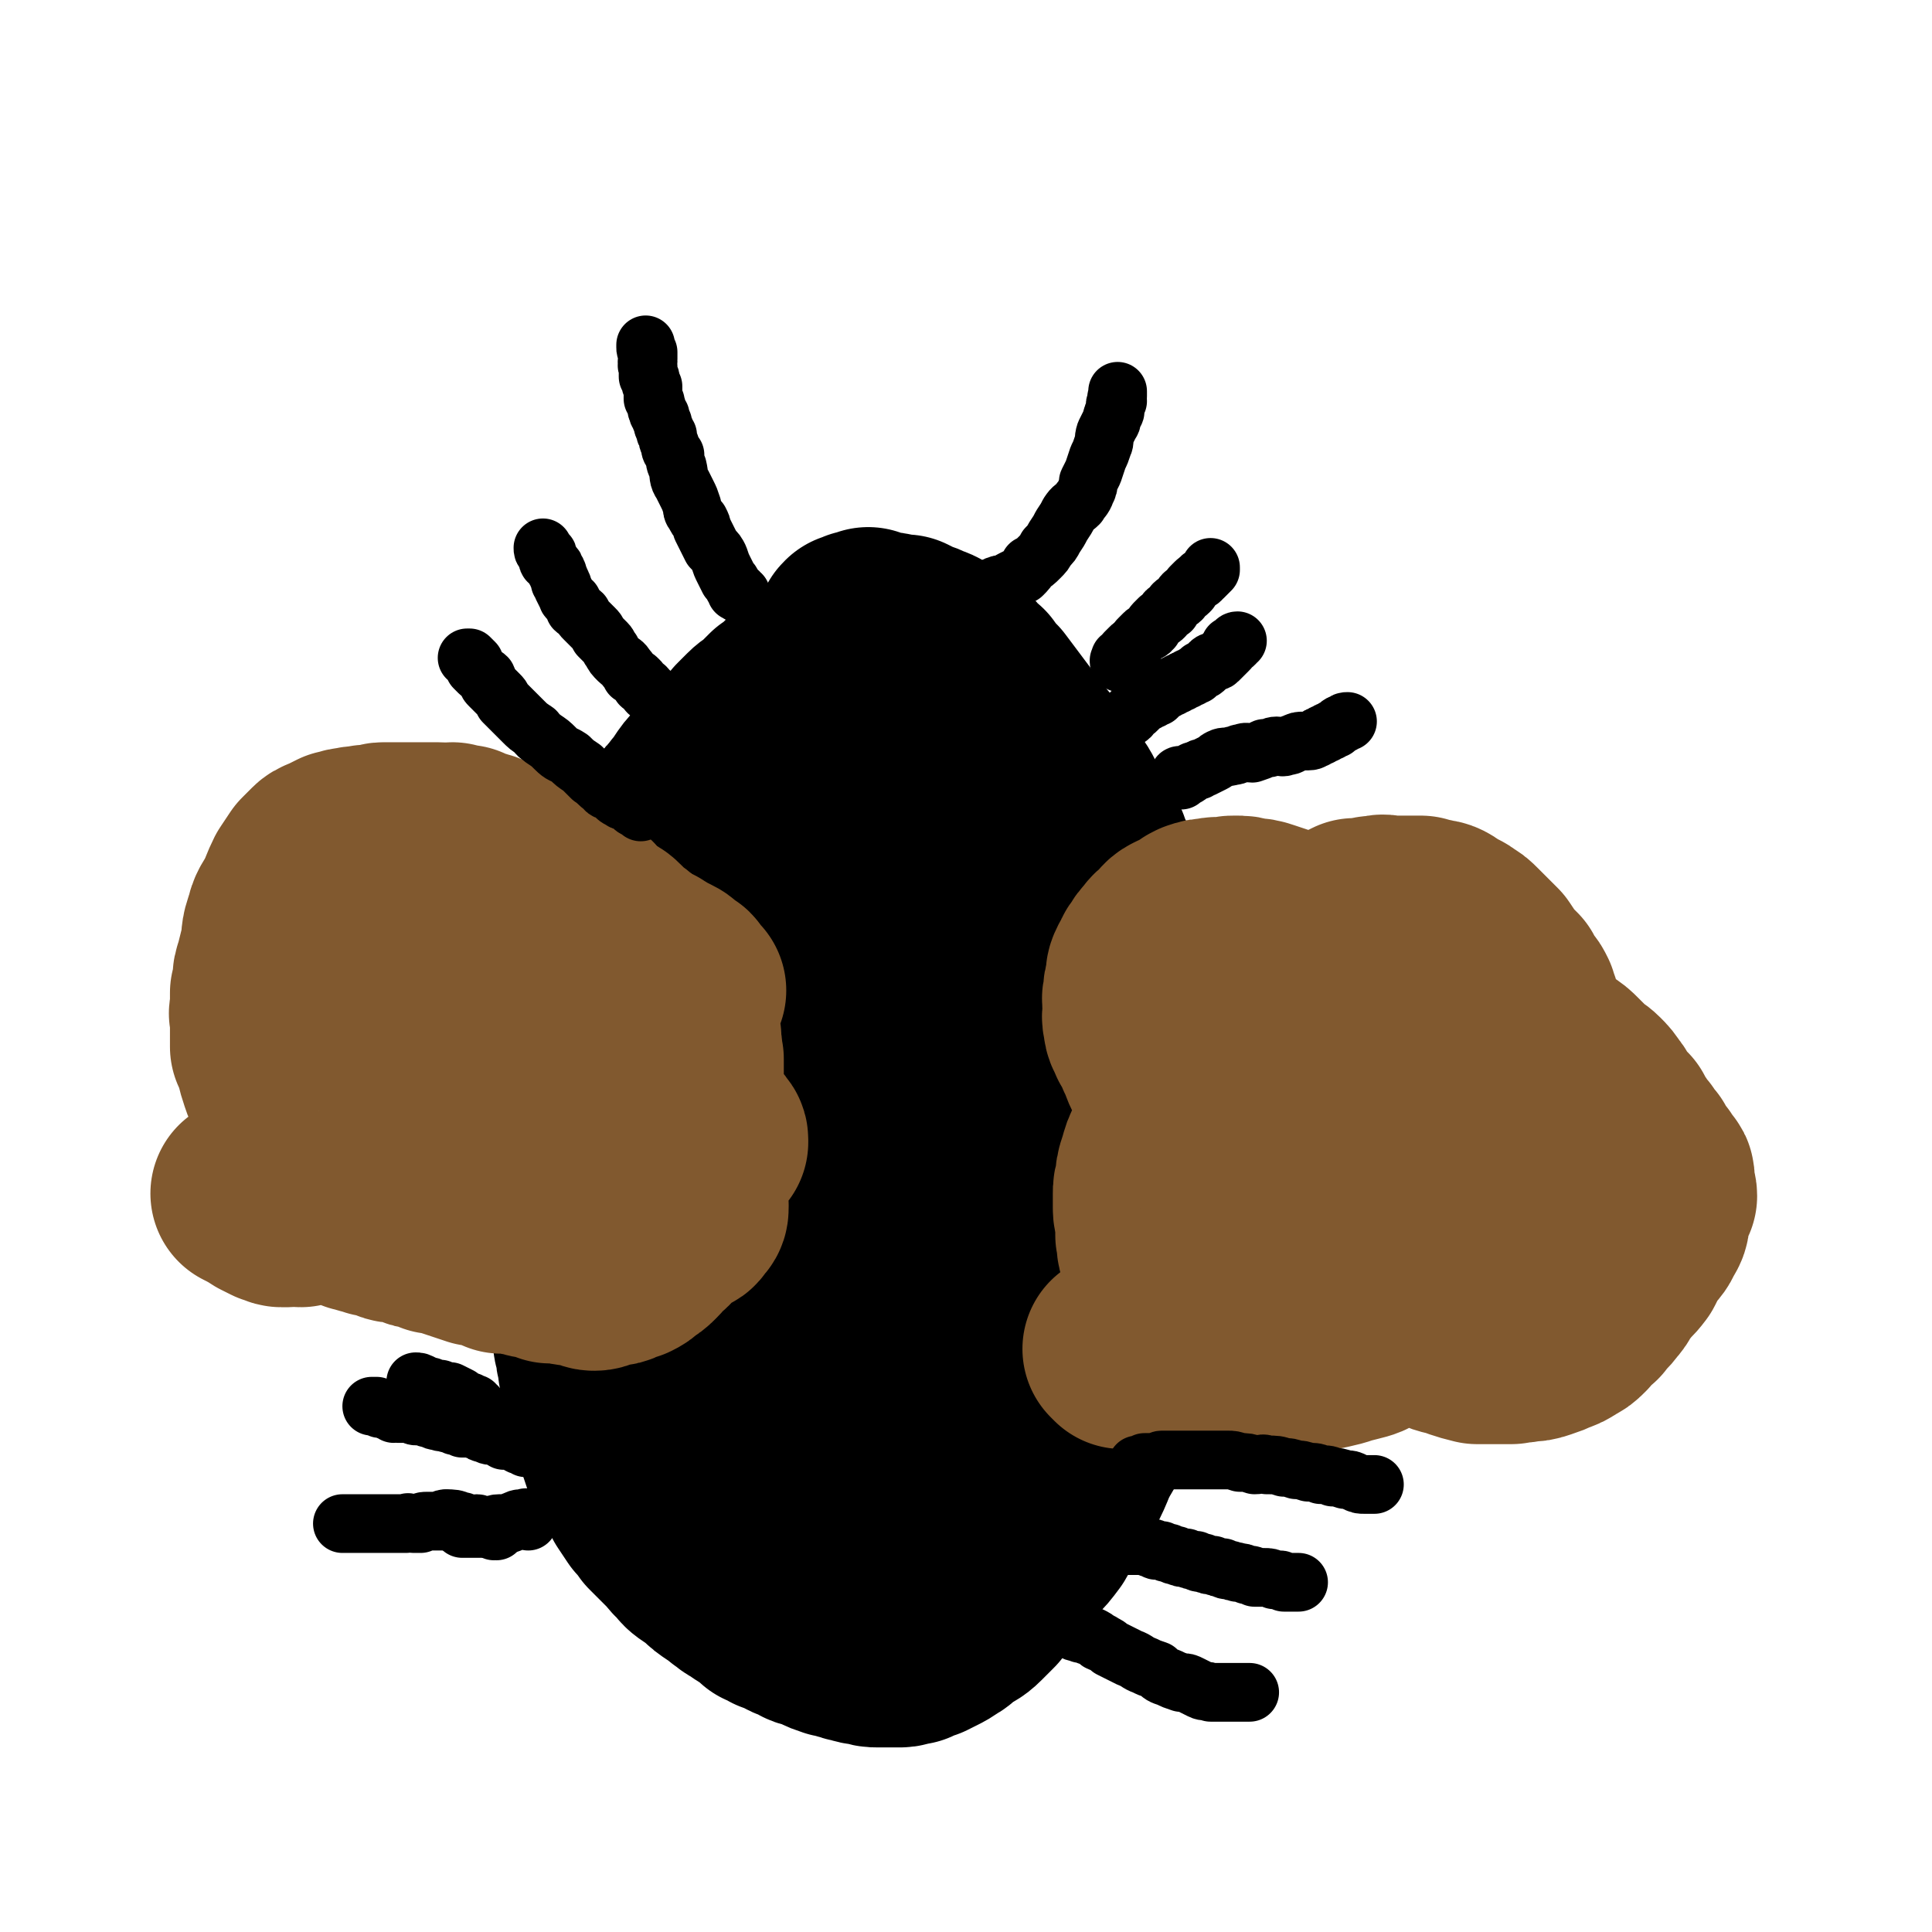 <svg viewBox='0 0 790 790' version='1.1' xmlns='http://www.w3.org/2000/svg' xmlns:xlink='http://www.w3.org/1999/xlink'><g fill='none' stroke='#000000' stroke-width='79' stroke-linecap='round' stroke-linejoin='round'><path d='M363,270c-1,0 -1,-1 -1,-1 -1,0 0,0 0,0 0,0 0,0 -1,0 0,0 0,0 0,0 1,0 0,-1 0,-1 0,0 0,0 0,1 0,0 0,0 0,0 0,0 0,0 -1,0 0,-1 0,-1 0,-1 -1,-1 -1,-1 -2,-1 0,0 0,0 -1,0 -1,0 -1,0 -2,0 -1,0 -1,0 -2,0 -2,0 -2,0 -3,0 -2,1 -2,1 -5,2 -2,1 -2,1 -4,2 -1,1 -1,0 -3,1 -1,0 -1,1 -2,2 -1,1 -1,1 -2,2 -2,1 -2,1 -3,2 -2,1 -2,0 -4,2 -2,1 -2,1 -4,3 -2,2 -2,2 -5,4 -2,2 -2,2 -4,4 -2,2 -3,2 -5,4 -2,2 -2,2 -4,4 -2,3 -2,3 -4,5 -3,2 -3,2 -5,4 -2,2 -2,3 -4,5 -2,2 -2,2 -4,5 -2,2 -2,2 -4,5 -1,2 -1,2 -3,4 -2,3 -2,2 -4,5 -2,2 -1,2 -3,5 -2,2 -2,2 -4,5 -1,2 -1,2 -3,5 -1,2 -1,2 -3,5 -1,3 -1,3 -3,6 -1,2 -1,2 -3,5 -1,3 -2,2 -3,5 -1,2 -1,3 -2,5 -1,2 -1,2 -2,4 -2,3 -1,3 -2,5 -1,3 -2,2 -2,5 -1,2 -1,3 -1,5 -1,2 -2,2 -2,4 -1,2 -1,2 -1,5 -1,2 -1,2 -1,5 -1,2 -1,2 -1,4 -1,2 0,2 0,4 -1,3 -1,3 -2,5 0,3 0,3 0,5 0,2 0,2 0,5 0,2 -1,2 -1,4 0,2 0,2 0,4 0,3 0,3 0,6 -1,2 -1,2 -1,4 -1,2 -1,2 -1,5 0,2 0,2 0,5 0,3 0,3 -1,6 0,3 0,3 0,6 -1,3 0,3 0,6 -1,2 0,2 0,5 0,3 0,3 0,6 0,4 -1,4 0,7 0,2 0,2 0,5 1,3 1,3 1,6 0,3 0,3 0,6 0,3 0,3 1,6 0,3 0,3 1,6 0,3 0,3 1,6 0,3 0,3 0,6 0,3 0,3 1,6 0,3 0,3 1,6 0,3 0,3 1,5 0,3 0,3 1,6 0,3 0,3 1,5 0,3 0,3 1,5 0,3 0,3 1,5 0,3 0,3 1,6 1,3 1,3 2,6 1,3 1,3 2,6 1,3 1,3 2,6 1,2 1,3 2,5 2,3 2,3 3,5 2,3 2,3 3,5 2,3 2,3 4,6 2,2 2,2 4,5 2,2 2,2 4,4 2,2 2,2 4,4 2,2 2,3 4,4 2,3 2,3 5,5 2,1 2,1 4,3 2,2 2,2 5,4 2,1 2,1 4,3 3,2 2,2 5,3 2,2 2,2 5,3 2,2 2,2 4,4 2,1 2,0 4,2 3,1 3,1 5,2 3,2 3,1 5,2 2,1 2,2 4,2 2,1 3,1 5,2 2,1 2,1 5,2 2,0 2,0 4,1 2,0 2,1 4,1 3,1 3,1 5,1 3,1 3,1 5,1 2,0 2,0 4,0 3,0 3,0 5,0 2,0 2,-1 5,-1 2,-1 2,-1 5,-2 2,-1 2,-1 4,-2 2,-1 2,-1 5,-3 2,-1 2,-2 4,-3 4,-3 4,-2 7,-5 2,-2 2,-2 5,-5 2,-3 3,-3 5,-6 4,-3 4,-3 6,-7 3,-4 3,-4 6,-8 3,-3 3,-3 6,-7 3,-5 2,-5 5,-10 3,-4 4,-4 6,-9 3,-6 3,-6 5,-11 3,-6 3,-5 6,-11 2,-5 2,-5 4,-11 2,-6 2,-6 4,-11 2,-5 1,-5 3,-10 1,-6 2,-6 3,-12 1,-4 1,-4 2,-9 1,-4 1,-4 3,-9 1,-5 1,-5 2,-11 0,-4 0,-4 1,-8 0,-5 1,-5 1,-11 1,-5 0,-5 1,-10 0,-4 0,-4 1,-9 0,-5 -1,-5 -1,-10 0,-5 0,-5 0,-9 0,-5 0,-5 0,-10 -1,-5 -1,-5 -1,-10 -1,-4 -1,-4 -1,-8 -1,-4 -1,-4 -1,-8 -1,-4 -1,-4 -1,-7 -1,-4 -2,-4 -2,-8 -1,-4 -1,-4 -2,-8 -1,-4 0,-4 -2,-8 -1,-3 -2,-3 -3,-7 -1,-3 0,-3 -2,-6 -1,-4 -1,-4 -3,-8 -1,-3 -1,-3 -2,-6 -1,-3 -1,-4 -2,-7 -2,-4 -2,-4 -3,-7 -2,-3 -2,-3 -4,-7 -2,-3 -2,-3 -4,-6 -2,-4 -1,-5 -4,-9 -3,-4 -3,-4 -6,-8 -3,-4 -3,-4 -6,-9 -4,-5 -4,-4 -7,-9 -3,-4 -3,-4 -6,-8 -3,-4 -3,-4 -6,-8 -3,-3 -3,-3 -5,-6 -3,-2 -3,-2 -5,-5 -3,-2 -3,-2 -5,-5 -2,-1 -3,-1 -5,-2 -2,-2 -2,-2 -5,-3 -2,-1 -2,-1 -5,-2 -2,-1 -2,-1 -4,-2 -2,0 -2,0 -4,0 -1,0 -1,-1 -3,-1 -1,0 -1,0 -3,0 -1,-1 -1,0 -3,0 -1,-1 -1,-1 -2,-2 0,0 0,1 -1,1 -1,0 -1,0 -2,0 -1,0 0,0 -1,1 0,0 0,0 -1,0 0,0 -1,0 -1,0 -1,1 -1,1 -1,2 0,0 0,0 0,1 0,1 0,1 0,2 0,2 0,2 0,4 1,3 1,3 1,6 1,5 1,4 2,9 2,9 2,9 4,18 2,11 2,11 4,22 2,16 1,16 3,32 2,16 2,16 4,31 1,16 1,16 3,32 1,13 1,13 2,25 1,12 1,12 1,23 1,10 1,10 2,20 0,8 0,8 -1,16 0,8 0,8 -1,16 0,8 0,8 -1,15 0,6 -1,6 -3,12 -1,5 -1,5 -3,9 -2,3 -1,4 -3,6 -2,1 -2,1 -4,1 -2,1 -3,1 -4,0 -2,-2 -3,-2 -4,-5 -4,-7 -3,-7 -6,-15 -3,-10 -3,-10 -5,-20 -3,-14 -2,-14 -4,-29 -2,-15 -2,-15 -2,-30 -1,-13 -1,-14 0,-27 0,-11 1,-11 3,-23 1,-9 1,-9 4,-18 2,-7 1,-7 5,-13 2,-3 3,-3 7,-4 4,-2 5,-3 8,-2 5,2 6,3 10,7 9,9 9,9 16,20 12,18 12,18 21,37 11,22 10,22 18,45 6,19 6,19 10,38 3,16 3,16 3,32 0,9 0,10 -3,19 -3,9 -2,9 -7,17 -4,8 -4,8 -10,14 -5,6 -6,6 -12,11 -6,5 -6,6 -13,10 -6,3 -6,3 -13,5 -5,1 -5,2 -10,2 -5,0 -6,1 -10,-1 -4,-2 -4,-2 -8,-6 -4,-4 -4,-5 -7,-10 -4,-7 -4,-7 -6,-15 -3,-11 -3,-11 -4,-21 -2,-13 -2,-13 -3,-26 -1,-14 -1,-14 -1,-29 0,-14 0,-14 1,-28 0,-12 0,-12 1,-25 0,-10 1,-10 2,-19 1,-10 1,-10 3,-20 1,-8 1,-8 3,-16 1,-7 2,-7 4,-14 3,-5 3,-5 6,-10 2,-4 1,-4 4,-7 2,-2 3,-2 6,-3 2,-1 3,-1 5,0 3,1 3,1 6,4 6,6 6,6 11,14 8,13 8,13 15,27 10,19 11,19 19,38 8,20 7,20 13,41 5,15 5,15 9,31 2,11 3,11 3,22 0,9 -1,9 -3,17 -1,7 -1,7 -3,13 -3,6 -4,6 -8,11 -4,4 -4,5 -8,9 -5,4 -5,4 -11,7 -5,3 -5,2 -11,5 -5,2 -4,2 -10,4 -4,1 -4,1 -9,1 -3,0 -4,0 -7,-1 -3,-1 -4,-1 -6,-3 -4,-3 -4,-3 -7,-7 -4,-5 -3,-6 -6,-12 -4,-8 -4,-8 -7,-16 -5,-13 -4,-14 -8,-27 -4,-13 -4,-13 -9,-27 -4,-13 -5,-13 -9,-26 -4,-12 -4,-12 -7,-23 -3,-11 -4,-10 -7,-21 -2,-9 -1,-9 -3,-18 -1,-7 -1,-7 -1,-13 0,-6 0,-7 1,-13 0,-4 1,-5 2,-9 1,-5 1,-5 3,-9 2,-4 2,-4 4,-7 3,-4 3,-4 7,-7 3,-4 3,-4 7,-6 4,-3 4,-3 8,-6 4,-2 4,-2 8,-4 4,-1 5,-1 9,-2 4,-1 4,-2 8,-1 6,1 6,2 10,6 6,5 6,5 10,11 6,9 7,9 9,20 4,16 4,17 4,33 1,19 1,19 -1,37 -2,14 -2,15 -6,29 -4,11 -4,11 -10,22 -4,9 -5,9 -11,17 -4,6 -4,6 -9,12 -4,4 -4,4 -8,8 -4,4 -3,4 -7,8 -2,2 -2,2 -5,4 -3,2 -3,2 -5,4 -3,1 -3,2 -5,3 -2,1 -2,1 -4,1 -3,0 -3,0 -5,-1 -2,0 -2,1 -4,-1 -3,-1 -2,-2 -4,-4 -2,-3 -3,-2 -4,-6 -3,-7 -2,-7 -4,-15 -1,-10 -1,-10 -2,-20 0,-13 0,-13 0,-26 1,-13 1,-13 2,-27 1,-12 1,-12 3,-25 1,-10 1,-10 3,-21 2,-9 2,-9 5,-18 3,-9 4,-9 7,-18 4,-8 3,-8 7,-15 4,-7 5,-6 10,-12 5,-6 5,-6 10,-12 5,-4 5,-4 10,-7 5,-4 5,-4 11,-7 5,-3 5,-4 10,-5 4,-2 4,-2 9,-2 4,0 4,0 8,1 3,1 4,1 6,3 3,2 3,2 5,5 3,3 3,4 4,8 1,6 1,6 1,13 -1,12 -1,12 -3,23 -3,16 -3,16 -8,31 -5,18 -5,18 -11,35 -6,16 -6,16 -13,31 -5,12 -4,12 -10,24 -4,7 -4,7 -8,14 -4,5 -3,5 -7,10 -2,3 -2,3 -5,7 -2,1 -2,1 -4,2 -1,1 -1,1 -3,1 -1,1 -1,1 -2,1 -1,-2 -1,-2 -1,-4 -1,-2 -1,-2 -1,-5 -1,-4 -1,-4 -1,-7 -1,-5 0,-5 0,-10 0,-5 1,-5 1,-11 0,-4 0,-4 0,-9 0,-5 -1,-5 0,-9 0,-4 0,-4 1,-8 0,-2 0,-2 0,-5 1,-2 1,-2 1,-4 0,-1 0,-1 0,-3 0,0 0,0 1,-1 0,0 0,-1 0,-1 '/></g>
<g fill='none' stroke='#81592F' stroke-width='79' stroke-linecap='round' stroke-linejoin='round'><path d='M282,405c-1,0 -1,-1 -1,-1 -1,0 0,0 0,0 0,0 0,0 0,0 0,1 0,0 0,0 -1,0 0,0 0,0 0,0 0,0 0,0 0,1 0,0 0,0 -1,0 0,0 0,0 0,0 0,0 0,0 0,0 0,0 -1,-1 0,0 0,0 0,0 0,0 0,0 0,0 -1,-1 -1,-1 -1,-1 0,-1 0,-1 -1,-1 -1,-1 -1,-1 -2,-1 -1,-2 -1,-2 -3,-3 -2,-1 -2,-1 -4,-2 -1,-1 -2,-1 -3,-2 -2,-1 -2,-1 -4,-2 -1,-1 -1,-1 -3,-2 -2,-2 -2,-2 -4,-3 -2,-2 -2,-2 -4,-4 -2,-2 -2,-2 -5,-3 -2,-2 -2,-2 -4,-3 -2,-2 -2,-2 -3,-4 -2,-1 -2,-1 -4,-2 -2,-2 -2,-2 -4,-3 -2,-1 -2,-1 -4,-2 -2,-1 -2,-2 -3,-3 -2,-1 -2,-2 -4,-3 -2,-1 -2,-1 -4,-2 -2,-1 -2,-1 -4,-2 -2,-1 -2,-2 -4,-3 -1,-1 -1,-1 -3,-1 -2,-1 -2,-1 -3,-2 -2,-1 -2,-1 -4,-2 -1,-1 -2,0 -3,-1 -2,0 -2,0 -3,-1 -1,0 -1,0 -2,-1 -1,0 -1,0 -2,0 -1,0 -1,0 -2,0 -1,0 -1,-1 -1,-1 -1,0 -1,0 -2,1 0,0 0,0 -1,0 -2,-1 -1,-1 -3,-1 -2,0 -2,0 -3,0 -2,0 -2,0 -4,0 -2,0 -2,0 -4,0 -2,0 -2,0 -4,0 -1,0 -1,0 -3,0 -2,0 -2,0 -4,0 -1,0 -1,0 -3,1 -2,0 -2,0 -4,0 -3,1 -3,0 -6,1 -3,0 -3,1 -5,1 -2,1 -2,1 -4,2 -2,1 -3,1 -4,2 -2,2 -2,2 -4,4 -2,3 -2,3 -4,6 -2,4 -2,5 -4,9 -2,4 -3,4 -4,9 -2,5 -1,5 -2,10 -1,4 -1,4 -2,8 -1,3 -1,3 -1,5 0,3 0,3 -1,5 0,3 0,3 0,5 0,3 -1,3 0,5 0,3 0,3 0,6 0,3 0,3 0,6 1,2 1,2 2,5 1,4 1,4 2,7 1,3 1,3 3,5 1,3 1,3 3,5 1,3 2,2 3,5 2,2 2,3 4,5 3,4 3,4 7,7 3,4 3,4 7,8 3,3 3,2 7,5 3,2 3,2 7,4 3,2 3,2 6,3 3,1 3,1 7,2 3,1 3,1 6,1 3,1 3,1 6,2 4,0 4,0 8,1 6,0 6,0 11,1 6,0 6,0 12,0 7,1 7,1 14,2 9,1 9,1 17,1 9,1 9,1 17,2 6,0 6,0 12,1 3,0 3,-1 6,-1 2,0 2,0 4,-1 1,0 1,-1 2,-2 1,-1 1,-1 1,-3 -1,-2 -1,-2 -1,-5 -2,-3 -1,-4 -3,-7 -4,-5 -4,-5 -8,-9 -4,-4 -4,-4 -9,-7 -5,-4 -5,-4 -10,-7 -4,-4 -4,-4 -9,-7 -5,-3 -5,-3 -10,-7 -6,-4 -6,-5 -13,-8 -8,-4 -8,-4 -17,-7 -8,-4 -8,-4 -16,-7 -6,-2 -6,-2 -13,-4 -4,-1 -4,-1 -9,-2 -3,-1 -3,-1 -6,-2 -2,0 -2,0 -4,-1 0,0 0,0 -1,0 0,0 0,-1 0,0 -1,0 0,0 0,1 0,0 -1,0 0,0 0,2 0,2 1,3 1,3 2,3 3,5 1,3 1,3 3,5 2,4 2,3 5,7 3,3 3,3 6,6 3,3 3,3 6,5 3,3 3,3 6,5 3,2 3,2 6,4 3,2 3,2 6,4 3,1 3,2 7,2 3,1 3,1 7,1 3,1 3,1 7,1 2,0 2,0 5,-1 3,0 3,0 6,0 4,-1 4,-1 7,-1 4,0 4,0 8,-1 3,0 3,0 6,-1 3,0 3,0 6,-1 3,0 3,0 6,0 2,0 2,0 5,0 2,0 2,0 4,0 2,0 2,0 4,0 2,1 2,1 4,2 2,0 2,0 4,1 2,1 2,1 4,1 1,1 2,1 3,2 1,1 0,1 1,2 0,0 1,0 1,1 0,0 0,0 0,0 0,0 0,0 0,1 0,0 0,0 0,0 -1,-1 -1,-1 -2,-2 -1,-1 -1,-1 -2,-3 -2,-1 -2,-1 -3,-3 -1,-2 -2,-1 -3,-3 -1,-1 -1,-1 -2,-3 -1,-2 -1,-1 -2,-3 -1,-2 -1,-2 -2,-5 0,-2 -1,-2 -1,-5 0,-3 0,-3 0,-6 0,-3 1,-3 1,-6 1,-1 0,-2 1,-3 0,-1 1,-1 1,-2 0,0 0,0 0,0 1,0 1,0 2,0 0,0 0,0 1,1 0,2 0,2 0,3 1,3 0,3 1,6 0,3 0,3 0,6 0,3 -1,3 -1,7 0,3 0,3 0,7 0,4 0,4 -1,9 0,5 1,5 1,9 -1,4 -1,4 -1,8 -1,3 -1,3 -2,7 -1,4 -1,4 -2,7 -1,3 -1,3 -2,6 -1,1 -1,1 -2,3 -1,2 0,2 -1,4 -1,1 -2,1 -3,2 -1,2 -1,2 -2,3 -2,2 -2,2 -4,3 -2,2 -2,2 -4,3 -2,0 -2,0 -3,1 -2,1 -2,1 -4,1 -2,1 -2,0 -4,1 -1,0 -1,1 -3,1 -2,0 -2,-1 -3,-1 -3,-1 -3,-1 -5,-1 -2,0 -2,0 -5,-1 -2,0 -2,0 -5,0 -2,-1 -2,-1 -5,-2 -3,0 -3,0 -5,-1 -2,0 -2,0 -5,-1 -2,0 -2,0 -5,0 -2,-1 -2,-1 -5,-2 -2,-1 -2,-1 -5,-1 -3,-1 -3,-1 -6,-2 -3,-1 -3,-1 -6,-2 -2,-1 -2,-1 -5,-1 -2,-1 -2,-1 -5,-2 -2,0 -2,0 -4,-1 -2,-1 -2,-1 -4,-2 -2,0 -3,1 -5,0 -2,-1 -2,-1 -4,-2 -1,0 -1,0 -3,0 -1,-1 -1,-1 -2,-1 -2,0 -2,0 -3,-1 -1,0 -1,0 -2,0 -1,-1 -1,-1 -2,-1 -2,-1 -2,-1 -3,-1 -1,-1 -1,-1 -2,-1 -1,0 -1,0 -1,0 -1,0 -1,0 -2,0 0,-1 0,0 -1,0 -1,0 -1,0 -2,0 -1,0 -1,0 -2,0 -2,0 -2,0 -3,0 -2,0 -2,-1 -3,0 -1,0 -1,0 -2,1 -1,0 -1,-1 -3,-1 -1,0 -1,1 -2,1 -1,0 -1,0 -3,0 -1,0 -1,-1 -3,-1 -2,-1 -2,-1 -4,-2 -3,-2 -5,-3 -7,-4 '/><path d='M459,553c-1,-1 -1,-1 -1,-1 -1,-1 0,0 0,0 0,0 0,0 0,0 0,0 0,0 0,0 -1,-1 0,0 0,0 0,0 0,0 0,0 0,0 0,0 0,0 -1,-1 0,0 0,0 0,0 0,0 0,0 1,0 1,0 3,0 0,0 0,0 1,0 1,0 1,1 1,1 1,0 1,0 2,0 2,0 2,0 4,0 2,1 2,1 4,1 2,1 2,0 5,0 2,1 2,1 5,2 3,0 3,-1 6,0 3,0 3,1 6,1 3,0 3,0 6,0 3,0 3,0 6,0 4,0 4,0 7,0 4,0 4,0 8,0 4,-1 4,-2 8,-2 4,-1 4,-1 8,-1 5,-1 5,-1 9,-2 3,-1 3,-1 7,-2 4,-1 4,-1 7,-3 4,-1 4,-1 8,-3 3,-1 3,-1 6,-3 4,-2 4,-1 7,-4 3,-1 4,-1 6,-3 3,-3 3,-3 5,-5 2,-3 2,-3 5,-6 2,-2 3,-2 5,-5 2,-2 1,-3 2,-6 2,-3 3,-3 4,-6 1,-6 1,-6 2,-12 0,-3 -1,-3 -1,-7 -1,-3 -1,-3 -1,-7 -1,-3 -1,-3 -1,-6 -1,-3 -1,-3 -2,-7 -1,-3 -1,-3 -3,-7 -2,-4 -2,-4 -5,-8 -3,-5 -2,-5 -6,-10 -2,-5 -2,-5 -6,-9 -3,-5 -3,-4 -7,-8 -3,-4 -3,-4 -6,-8 -3,-3 -3,-3 -6,-7 -4,-3 -4,-3 -8,-6 -3,-4 -3,-4 -6,-7 -3,-3 -3,-2 -6,-5 -3,-2 -3,-2 -6,-5 -3,-2 -3,-2 -6,-4 -3,-2 -3,-2 -6,-3 -3,-2 -3,-2 -6,-3 -3,-1 -3,-1 -6,-2 -3,-1 -3,-1 -6,-1 -3,-1 -3,-1 -6,-1 -2,0 -2,0 -5,1 -2,0 -2,-1 -4,0 -3,0 -3,0 -6,1 -2,1 -2,1 -4,3 -3,1 -3,1 -5,2 -2,1 -2,2 -3,3 -2,2 -3,2 -4,4 -2,2 -2,2 -3,4 -2,2 -1,2 -3,5 -1,2 -1,2 -1,5 -1,3 -1,3 -1,6 -1,2 0,2 0,5 0,3 -1,3 0,6 0,3 1,3 2,6 2,3 2,3 3,6 2,3 1,3 3,7 2,3 2,3 4,6 2,3 2,3 4,6 2,2 2,2 4,5 2,3 2,3 4,5 2,3 2,4 4,7 2,2 3,2 5,4 2,3 2,3 5,6 2,2 2,1 5,3 2,3 2,3 5,5 3,3 3,2 6,4 3,3 3,3 7,5 4,2 5,2 9,3 5,1 5,2 9,2 6,1 6,1 11,0 6,-1 6,-1 12,-3 6,-3 6,-3 11,-6 5,-4 4,-4 8,-9 3,-5 4,-5 6,-10 3,-5 3,-5 4,-10 2,-5 1,-5 1,-10 0,-4 0,-4 0,-9 -1,-4 -2,-4 -4,-8 -1,-3 -1,-3 -3,-6 -2,-3 -2,-3 -4,-5 -3,-2 -3,-2 -5,-3 -3,-1 -3,-2 -6,-2 -2,-1 -2,-1 -5,-2 -3,0 -3,0 -6,1 -3,0 -3,0 -6,0 -3,1 -3,0 -6,1 -4,1 -4,2 -7,4 -4,1 -4,1 -8,3 -5,3 -5,3 -10,5 -6,4 -6,4 -12,7 -6,4 -6,4 -12,8 -5,4 -5,3 -9,7 -5,3 -5,3 -9,7 -4,3 -4,3 -7,7 -2,3 -3,2 -5,6 -1,2 -1,3 -2,6 -1,3 -1,3 -1,6 -1,3 -1,3 -1,5 0,3 0,3 0,6 0,3 1,3 1,5 0,3 0,3 0,6 1,3 0,3 1,6 1,2 1,2 2,5 2,3 1,3 3,6 2,3 2,3 4,6 2,2 1,3 4,4 2,2 2,2 5,3 3,1 3,2 5,2 4,0 4,0 7,-2 4,-1 4,-1 8,-4 4,-3 4,-3 8,-7 4,-4 4,-5 7,-10 4,-5 4,-5 7,-11 3,-6 4,-6 6,-12 2,-7 1,-7 3,-14 1,-6 1,-6 2,-13 1,-7 2,-7 2,-14 0,-5 0,-5 -1,-11 0,-5 0,-5 -1,-10 0,-3 0,-3 -1,-7 -1,-2 -1,-2 -1,-4 -1,-2 0,-2 0,-3 -1,-1 -1,-1 -1,-1 0,-1 0,-1 0,-1 0,0 0,0 0,0 0,-1 0,-1 0,-1 0,0 0,0 1,1 0,0 0,-1 1,0 1,0 1,1 2,2 1,1 1,1 3,2 1,1 1,1 3,2 2,1 2,1 5,2 3,2 3,2 6,3 2,2 2,3 5,4 3,2 3,1 6,3 3,1 3,2 6,3 3,0 3,0 6,0 2,0 2,1 5,1 2,0 2,0 4,-1 2,-1 2,-1 3,-2 2,0 2,0 3,-1 2,-1 1,-1 2,-2 1,0 1,0 2,-1 2,-1 1,-1 2,-2 1,0 1,1 2,0 0,0 0,0 1,-1 1,0 1,0 2,-1 0,0 0,0 1,0 1,-1 1,-1 2,-1 0,0 0,0 1,0 0,0 0,0 1,-1 1,0 1,0 1,0 1,0 1,0 3,0 1,0 1,1 2,1 1,0 1,1 2,1 1,0 1,0 3,1 2,1 2,0 3,2 2,1 2,1 4,3 2,1 2,1 4,2 3,2 3,2 5,4 2,2 2,2 4,4 2,2 3,2 5,4 2,2 2,2 4,5 2,2 1,3 3,5 1,2 2,2 4,4 1,3 1,3 3,5 1,2 1,2 3,4 1,2 1,2 3,4 1,2 1,2 2,4 1,1 1,1 2,2 1,2 1,2 2,3 1,1 1,1 1,2 0,2 0,2 0,3 0,2 1,2 1,4 -1,2 -1,2 -2,4 0,2 0,2 -1,4 0,3 0,3 -2,6 -1,3 -2,3 -4,6 -2,3 -2,3 -4,7 -3,4 -3,3 -6,7 -3,3 -2,4 -5,7 -2,3 -3,3 -5,6 -3,2 -3,2 -5,5 -2,2 -2,2 -4,3 -3,2 -3,2 -6,3 -2,1 -2,1 -5,2 -3,1 -3,1 -6,1 -3,1 -3,0 -6,1 -3,0 -3,0 -6,0 -4,0 -4,0 -8,0 -4,-1 -4,-1 -7,-2 -5,-2 -5,-1 -9,-3 -5,-2 -5,-2 -10,-4 -5,-2 -5,-2 -10,-5 -5,-3 -6,-2 -10,-5 -6,-4 -6,-4 -10,-7 -5,-4 -5,-4 -9,-8 -4,-4 -3,-4 -7,-9 -3,-5 -3,-5 -6,-10 -2,-4 -2,-4 -4,-8 -2,-4 -2,-5 -4,-9 -1,-3 -2,-3 -3,-7 -1,-3 -1,-3 -1,-6 -1,-3 -1,-3 -1,-5 -1,-3 -1,-3 -1,-5 0,-3 0,-3 0,-5 0,-3 0,-3 0,-5 0,-3 0,-3 0,-5 0,-3 0,-3 0,-6 0,-2 1,-2 1,-5 0,-2 0,-2 0,-5 0,-2 0,-2 0,-4 1,-3 1,-3 1,-5 1,-3 1,-3 1,-5 1,-2 1,-3 2,-5 1,-2 2,-2 3,-5 1,-2 1,-2 2,-4 2,-2 2,-2 4,-5 1,-2 1,-2 3,-4 1,-1 1,-1 3,-3 2,-2 2,-2 4,-3 2,-2 2,-2 4,-3 3,-2 3,-2 5,-3 3,-1 3,-1 5,-2 2,-1 2,-1 4,-2 2,0 2,0 5,0 2,-1 2,-1 5,-1 2,-1 2,0 4,0 2,0 2,0 5,0 2,0 2,0 5,0 1,0 1,0 3,0 2,1 2,1 4,1 2,1 2,0 4,1 2,1 2,2 4,3 2,1 2,0 4,2 2,1 2,1 4,3 2,2 2,2 4,4 2,2 2,2 4,4 2,3 2,3 4,6 2,2 2,2 4,4 1,2 1,2 3,5 1,1 1,1 2,3 0,1 0,1 1,3 0,0 0,0 0,1 '/></g>
<g fill='none' stroke='#000000' stroke-width='24' stroke-linecap='round' stroke-linejoin='round'><path d='M303,243c-1,0 -1,-1 -1,-1 -1,0 0,0 0,0 0,0 0,0 0,0 0,1 0,0 0,0 -1,0 0,0 0,0 0,0 0,0 0,0 0,1 0,0 0,0 -1,0 -1,0 -1,0 0,-1 0,-1 -1,-2 -1,-2 -1,-2 -2,-3 -1,-2 -1,-2 -2,-4 -1,-2 -1,-2 -2,-5 -1,-2 -1,-2 -3,-4 -1,-2 -1,-2 -2,-4 -1,-2 -1,-2 -2,-4 0,-1 0,-1 -1,-3 -1,-1 -1,-1 -2,-3 -1,-1 -1,-2 -1,-3 -1,-3 -1,-3 -2,-5 -1,-2 -1,-2 -2,-4 -2,-3 -1,-3 -2,-7 -1,-2 -1,-2 -1,-5 -1,-2 -2,-1 -2,-4 -1,-2 -1,-2 -1,-4 -1,-1 -1,-1 -1,-2 -1,-2 -1,-2 -1,-3 -1,-2 -1,-2 -1,-3 -1,-1 -1,-1 -1,-2 -1,-1 0,-1 -1,-3 0,-1 0,-1 -1,-2 0,-1 0,-1 0,-3 0,-1 0,-1 0,-2 -1,-1 -1,-1 -1,-2 0,0 0,0 0,-1 0,-1 -1,-1 -1,-1 0,-1 0,-1 0,-2 0,-1 0,-1 0,-2 -1,-1 0,-1 0,-2 -1,0 0,0 0,-1 0,-1 0,-1 0,-1 0,-1 0,-1 0,-2 -1,-1 -1,-1 -1,-2 0,0 0,0 0,-1 0,0 0,0 0,0 '/><path d='M408,241c0,-1 -1,-1 -1,-1 0,-1 1,0 1,0 0,0 0,0 0,0 0,0 -1,0 -1,0 0,-1 1,0 1,0 0,0 0,0 0,0 0,0 -1,0 -1,0 0,-1 1,0 1,0 0,0 0,0 0,0 0,0 -1,0 -1,0 0,-1 1,0 1,0 0,0 0,-1 1,-1 1,0 1,0 2,0 2,-1 1,-1 3,-2 2,-1 2,-1 4,-2 2,-2 2,-2 3,-4 2,-1 2,-1 4,-3 2,-2 2,-2 3,-4 2,-2 2,-2 3,-4 2,-3 2,-3 3,-5 2,-3 2,-3 3,-5 2,-3 2,-2 4,-4 1,-2 2,-2 3,-5 1,-2 1,-2 1,-4 1,-2 1,-2 2,-4 1,-3 1,-3 2,-6 1,-2 1,-2 2,-5 1,-2 0,-2 1,-5 1,-2 1,-2 2,-4 1,-1 0,-1 1,-3 0,-1 1,-1 1,-2 0,-1 0,-1 0,-2 0,-1 0,-1 1,-2 0,-1 -1,-1 0,-2 0,0 0,0 0,-1 0,0 0,0 0,0 0,0 0,0 0,-1 0,0 0,0 0,0 '/><path d='M203,626c0,0 -1,-1 -1,-1 0,0 0,0 0,1 0,0 0,0 0,0 1,0 0,0 0,-1 -1,0 -1,0 -1,-1 0,0 0,0 0,0 1,1 0,0 0,0 0,0 0,1 0,1 0,0 -1,0 -1,0 -1,-1 0,-1 -1,-1 -1,0 -1,0 -1,0 -2,0 -2,-1 -3,-1 -2,0 -2,1 -3,0 -2,0 -2,-1 -4,-1 -2,-1 -3,-1 -5,-1 '/><path d='M216,622c0,-1 -1,-1 -1,-1 0,-1 1,0 1,0 0,0 0,0 0,0 0,0 -1,0 -1,0 0,-1 1,0 1,0 0,0 0,0 0,0 0,0 -1,0 -1,0 0,-1 1,0 1,0 0,0 0,0 0,0 0,0 0,0 -1,0 0,-1 0,0 0,0 -1,0 -1,0 -2,0 -1,0 -1,0 -3,1 -1,0 -1,1 -2,1 -2,0 -2,0 -4,0 -2,0 -2,1 -4,1 -2,1 -2,1 -5,1 -3,0 -5,0 -6,0 '/><path d='M183,622c-1,0 -1,-1 -1,-1 -1,0 0,1 0,1 0,0 0,0 0,0 0,0 0,-1 0,-1 -1,0 0,1 0,1 0,0 0,0 0,0 0,0 0,-1 0,-1 -1,0 0,1 0,1 0,0 0,0 0,0 0,0 0,-1 0,-1 -1,0 0,1 0,1 0,0 0,0 0,0 0,0 0,-1 0,-1 -1,0 -1,1 -1,1 0,0 0,0 -1,0 0,0 0,0 -1,0 -1,0 -1,0 -2,0 -1,0 -1,0 -2,0 -2,0 -2,0 -3,1 -2,0 -2,0 -3,0 -2,0 -2,-1 -3,0 -2,0 -2,0 -3,0 -2,0 -2,0 -3,0 -2,0 -2,0 -4,0 -1,0 -1,0 -3,0 -1,0 -1,0 -3,0 -1,0 -1,0 -3,0 -1,0 -1,0 -2,0 -1,0 -1,0 -2,0 -1,0 -1,0 -2,0 0,0 -1,0 -1,0 '/><path d='M216,592c-1,0 -1,-1 -1,-1 -1,0 0,1 0,1 0,0 0,0 0,0 0,0 0,-1 0,-1 -1,0 0,1 0,1 0,0 0,-1 -1,-1 0,0 0,0 -1,0 -1,0 -1,-1 -2,-1 -1,-1 -2,-1 -3,-1 -1,-1 -1,0 -2,0 -1,-1 -1,-1 -3,-2 -1,0 -1,0 -2,0 -1,0 -1,0 -3,-1 -1,0 -1,0 -2,-1 -2,0 -2,-1 -3,-1 -2,0 -2,0 -4,0 -2,-1 -2,-1 -3,-1 -2,-1 -2,-1 -3,-1 -2,-1 -2,0 -4,-1 -1,0 -1,0 -3,-1 -1,0 -1,0 -3,-1 -1,0 -1,0 -3,0 -1,0 -1,-1 -3,-1 -1,0 -1,0 -2,0 -1,0 -1,0 -2,0 -1,-1 -1,0 -2,0 -1,-1 -1,-1 -2,-1 -1,-1 -1,-1 -2,-1 0,0 0,0 -1,0 -1,0 -1,0 -2,-1 -1,0 -1,0 -2,0 '/><path d='M435,665c0,0 -1,-1 -1,-1 0,0 1,0 1,1 0,0 0,0 0,0 0,0 -1,-1 -1,-1 0,0 1,0 1,1 0,0 0,0 0,0 0,0 0,-1 1,0 0,0 0,0 1,1 0,0 0,-1 1,0 1,0 1,1 1,1 2,1 2,0 3,1 1,0 1,0 2,0 1,1 1,1 2,1 2,1 2,1 3,2 1,1 1,0 2,1 2,1 2,1 3,2 2,1 2,1 4,2 2,1 2,1 4,2 3,1 3,2 6,3 2,1 2,1 5,2 2,2 2,2 5,3 2,1 2,1 5,2 2,0 2,0 4,1 2,1 2,1 4,2 2,1 2,0 4,1 2,0 2,0 3,0 1,0 1,0 2,0 2,0 2,0 3,0 1,0 1,0 2,0 1,0 1,0 1,0 1,0 1,0 2,0 1,0 1,0 2,0 0,0 1,0 1,0 '/><path d='M453,632c-1,0 -1,-1 -1,-1 -1,0 0,0 0,1 0,0 0,0 0,0 0,0 0,-1 0,-1 -1,0 0,0 0,1 0,0 0,0 0,0 0,0 0,-1 0,-1 -1,0 0,0 0,1 0,0 0,0 1,0 1,0 1,0 2,0 1,0 1,0 2,0 1,0 1,0 2,0 1,0 1,-1 2,0 1,0 1,0 3,0 1,0 1,0 2,0 1,0 1,0 2,0 1,0 1,1 3,1 1,0 1,1 2,1 1,0 1,0 2,0 2,1 2,1 3,1 2,1 2,1 3,1 2,1 2,1 4,1 2,1 2,1 4,1 1,1 1,1 3,1 2,1 2,1 4,1 2,1 2,1 4,1 1,1 1,1 3,1 1,1 2,0 3,1 2,0 2,0 4,1 2,0 2,0 3,1 2,0 2,0 4,0 2,0 2,0 4,1 1,0 1,0 2,0 1,0 1,0 2,1 1,0 1,0 2,0 0,0 0,0 1,0 1,0 1,0 2,0 1,0 1,0 1,0 '/><path d='M466,601c0,-1 -1,-1 -1,-1 0,-1 0,-1 1,-1 0,0 0,0 0,0 0,1 -1,0 -1,0 0,0 1,0 1,0 1,0 1,0 2,-1 1,0 1,0 2,0 0,0 0,0 1,0 1,0 1,0 2,0 1,0 1,-1 2,-1 1,0 1,0 3,0 1,0 1,0 3,0 2,0 2,0 4,0 2,0 2,0 4,0 2,0 2,0 4,0 2,0 2,0 3,0 3,0 3,0 6,0 2,0 2,0 5,1 3,0 3,0 6,1 3,0 3,-1 5,0 4,0 4,0 7,1 2,0 2,0 5,1 2,0 2,0 5,1 3,0 3,0 5,1 3,0 3,0 5,1 2,0 2,0 5,1 2,0 2,0 4,1 2,1 2,1 4,1 2,0 3,0 4,0 '/><path d='M483,319c0,-1 -1,-1 -1,-1 0,-1 1,0 1,0 0,0 0,0 0,0 0,0 -1,0 -1,0 0,-1 1,0 1,0 0,0 0,0 0,0 0,0 -1,0 -1,0 0,-1 1,0 1,0 0,0 0,0 0,0 0,0 -1,0 -1,0 0,-1 0,-1 1,-1 0,0 0,0 1,0 1,0 1,1 2,0 0,0 0,-1 1,-1 1,-1 2,-1 3,-1 1,-1 1,-1 2,-1 2,-1 2,-1 4,-2 2,-1 1,-1 3,-2 2,-1 2,0 5,-1 2,0 2,-1 4,-1 2,-1 2,0 4,0 3,-1 3,-1 5,-2 3,0 3,-1 5,-1 2,0 2,1 4,0 2,0 2,-1 3,-1 2,-1 2,-1 4,-1 1,0 1,0 2,0 2,0 2,-1 3,-1 1,-1 1,-1 2,-1 1,-1 1,-1 2,-1 1,-1 1,-1 2,-1 1,-1 1,-1 2,-1 1,-1 1,-1 1,-1 1,-1 1,-1 2,-1 1,-1 1,-1 2,-1 '/><path d='M457,299c0,0 -1,-1 -1,-1 0,0 0,0 1,0 0,0 0,0 0,0 0,0 -1,0 -1,-1 0,0 1,-1 1,-1 1,0 1,0 1,0 1,-1 1,-1 2,-2 0,-1 1,0 2,-1 0,-1 0,-1 1,-2 1,0 1,0 2,-1 1,-1 1,-1 2,-2 1,-1 1,-1 2,-1 1,-1 1,-1 2,-1 1,-1 1,-1 2,-1 1,-1 1,-1 2,-2 1,-1 1,-1 2,-1 1,-1 1,-1 2,-1 1,-1 1,-1 2,-1 1,-1 1,-1 2,-1 1,-1 1,-1 2,-1 1,-1 1,-1 2,-1 1,-1 1,-1 2,-1 1,-1 1,-1 2,-2 1,0 1,0 2,-1 1,-1 1,-1 2,-2 1,-1 2,0 3,-1 1,-1 1,-1 2,-2 1,-1 1,-1 2,-2 1,-1 1,-1 1,-2 1,0 1,0 2,-1 0,0 0,-1 1,-1 '/><path d='M459,271c-1,0 -1,-1 -1,-1 -1,0 0,1 0,1 0,0 0,0 0,0 0,0 0,-1 0,-1 -1,0 0,1 0,1 0,0 0,0 0,0 0,0 0,-1 0,-1 -1,0 0,1 0,1 0,0 0,0 0,0 0,0 0,-1 0,-1 -1,0 0,1 0,1 0,0 0,0 0,0 0,0 0,-1 0,-1 -1,0 0,1 0,1 0,0 0,-1 0,-1 0,0 0,-1 0,-1 0,0 1,1 1,0 1,0 0,-1 1,-2 1,-1 1,-1 2,-2 1,-1 1,-1 2,-1 1,-2 1,-2 2,-3 1,-1 1,-1 2,-2 1,-1 2,0 3,-2 1,0 0,-1 1,-2 1,-1 1,-1 2,-2 1,0 1,0 2,-1 1,-1 0,-1 1,-2 1,-1 2,0 2,-1 1,-1 0,-1 1,-2 1,-1 2,-1 3,-2 0,0 0,-1 1,-2 1,-1 1,0 2,-1 1,-1 1,-1 1,-2 1,-1 1,-1 2,-2 1,-1 1,0 2,-1 0,-1 0,-1 1,-1 1,-1 1,-1 2,-2 0,0 0,0 1,-1 0,-1 0,-1 0,-1 '/><path d='M271,288c0,0 -1,-1 -1,-1 0,0 0,0 1,0 0,0 0,0 0,0 0,1 -1,0 -1,0 0,0 0,0 1,0 0,0 0,0 0,0 0,1 -1,0 -1,0 0,0 0,0 1,0 0,0 0,0 0,0 0,1 0,0 -1,0 0,-1 0,-1 -1,-1 0,0 0,0 0,0 0,0 0,0 0,0 -1,-1 -1,-1 -1,-1 -1,-1 -1,-1 -1,-1 -1,-1 -1,-1 -2,-1 -1,-1 0,-1 -1,-2 -1,-1 -1,0 -2,-1 0,-1 0,-1 -1,-2 -1,-1 -1,-1 -3,-2 -1,-2 -1,-2 -2,-3 -1,-2 -2,-2 -3,-3 -2,-2 -2,-2 -3,-4 -1,-1 -1,-2 -2,-3 -2,-2 -2,-2 -3,-3 -1,-2 -1,-2 -2,-3 -1,-1 -1,-1 -2,-2 -1,-1 -1,-1 -2,-2 -1,-1 -1,-1 -1,-2 -1,-1 -2,-1 -3,-2 0,0 0,0 0,-1 -1,-1 -1,-1 -1,-2 -1,-1 -2,-1 -2,-2 -1,-2 -1,-2 -2,-4 0,-1 0,-1 -1,-2 0,-1 0,-1 -1,-3 0,-1 0,-1 -1,-2 0,-1 0,-1 -1,-2 0,0 0,0 -1,-1 0,-1 -1,0 -1,-1 0,-1 0,-1 0,-2 0,-1 -1,0 -1,-1 -1,-1 -1,-1 -1,-2 '/><path d='M262,332c0,0 -1,-1 -1,-1 0,0 0,0 1,1 0,0 0,0 0,0 0,0 -1,-1 -1,-1 0,0 0,0 1,1 0,0 0,0 0,0 -1,-1 -1,-1 -1,-1 0,0 0,0 0,0 -1,-1 -1,0 -2,-1 -1,-1 -1,-1 -2,-2 -2,-1 -2,0 -3,-1 -2,-1 -2,-1 -3,-3 -2,-1 -3,0 -4,-2 -3,-2 -2,-2 -5,-4 -2,-2 -2,-2 -4,-4 -3,-2 -3,-2 -5,-4 -3,-2 -3,-1 -6,-4 -2,-2 -2,-2 -5,-4 -1,-1 -2,-1 -3,-3 -3,-2 -3,-2 -5,-4 -2,-2 -2,-2 -4,-4 -2,-2 -2,-2 -4,-4 -1,-2 -1,-2 -2,-3 -2,-2 -2,-2 -4,-4 -1,-1 0,-1 -1,-3 -1,-1 -2,-1 -3,-2 -1,-1 -1,-1 -2,-2 0,-1 0,-2 0,-2 -1,-1 -1,-1 -2,-2 -1,0 -1,0 -1,0 '/><path d='M195,575c-1,0 -1,-1 -1,-1 -1,0 0,0 0,1 0,0 0,0 0,0 0,0 0,-1 0,-1 -1,0 0,0 0,1 0,0 0,0 0,0 0,0 0,-1 0,-1 -1,0 0,0 0,1 0,0 0,0 0,0 0,0 0,-1 0,-1 -1,0 0,1 0,1 0,-1 0,-1 -1,-1 -1,-1 -1,-1 -2,-1 -1,0 -1,0 -2,-1 -1,0 -1,0 -1,-1 -2,-1 -2,-1 -4,-2 -2,0 -2,0 -4,-1 -2,0 -2,0 -4,-1 -1,0 -1,0 -3,-1 -2,-1 -2,-1 -3,-1 '/></g>
</svg>